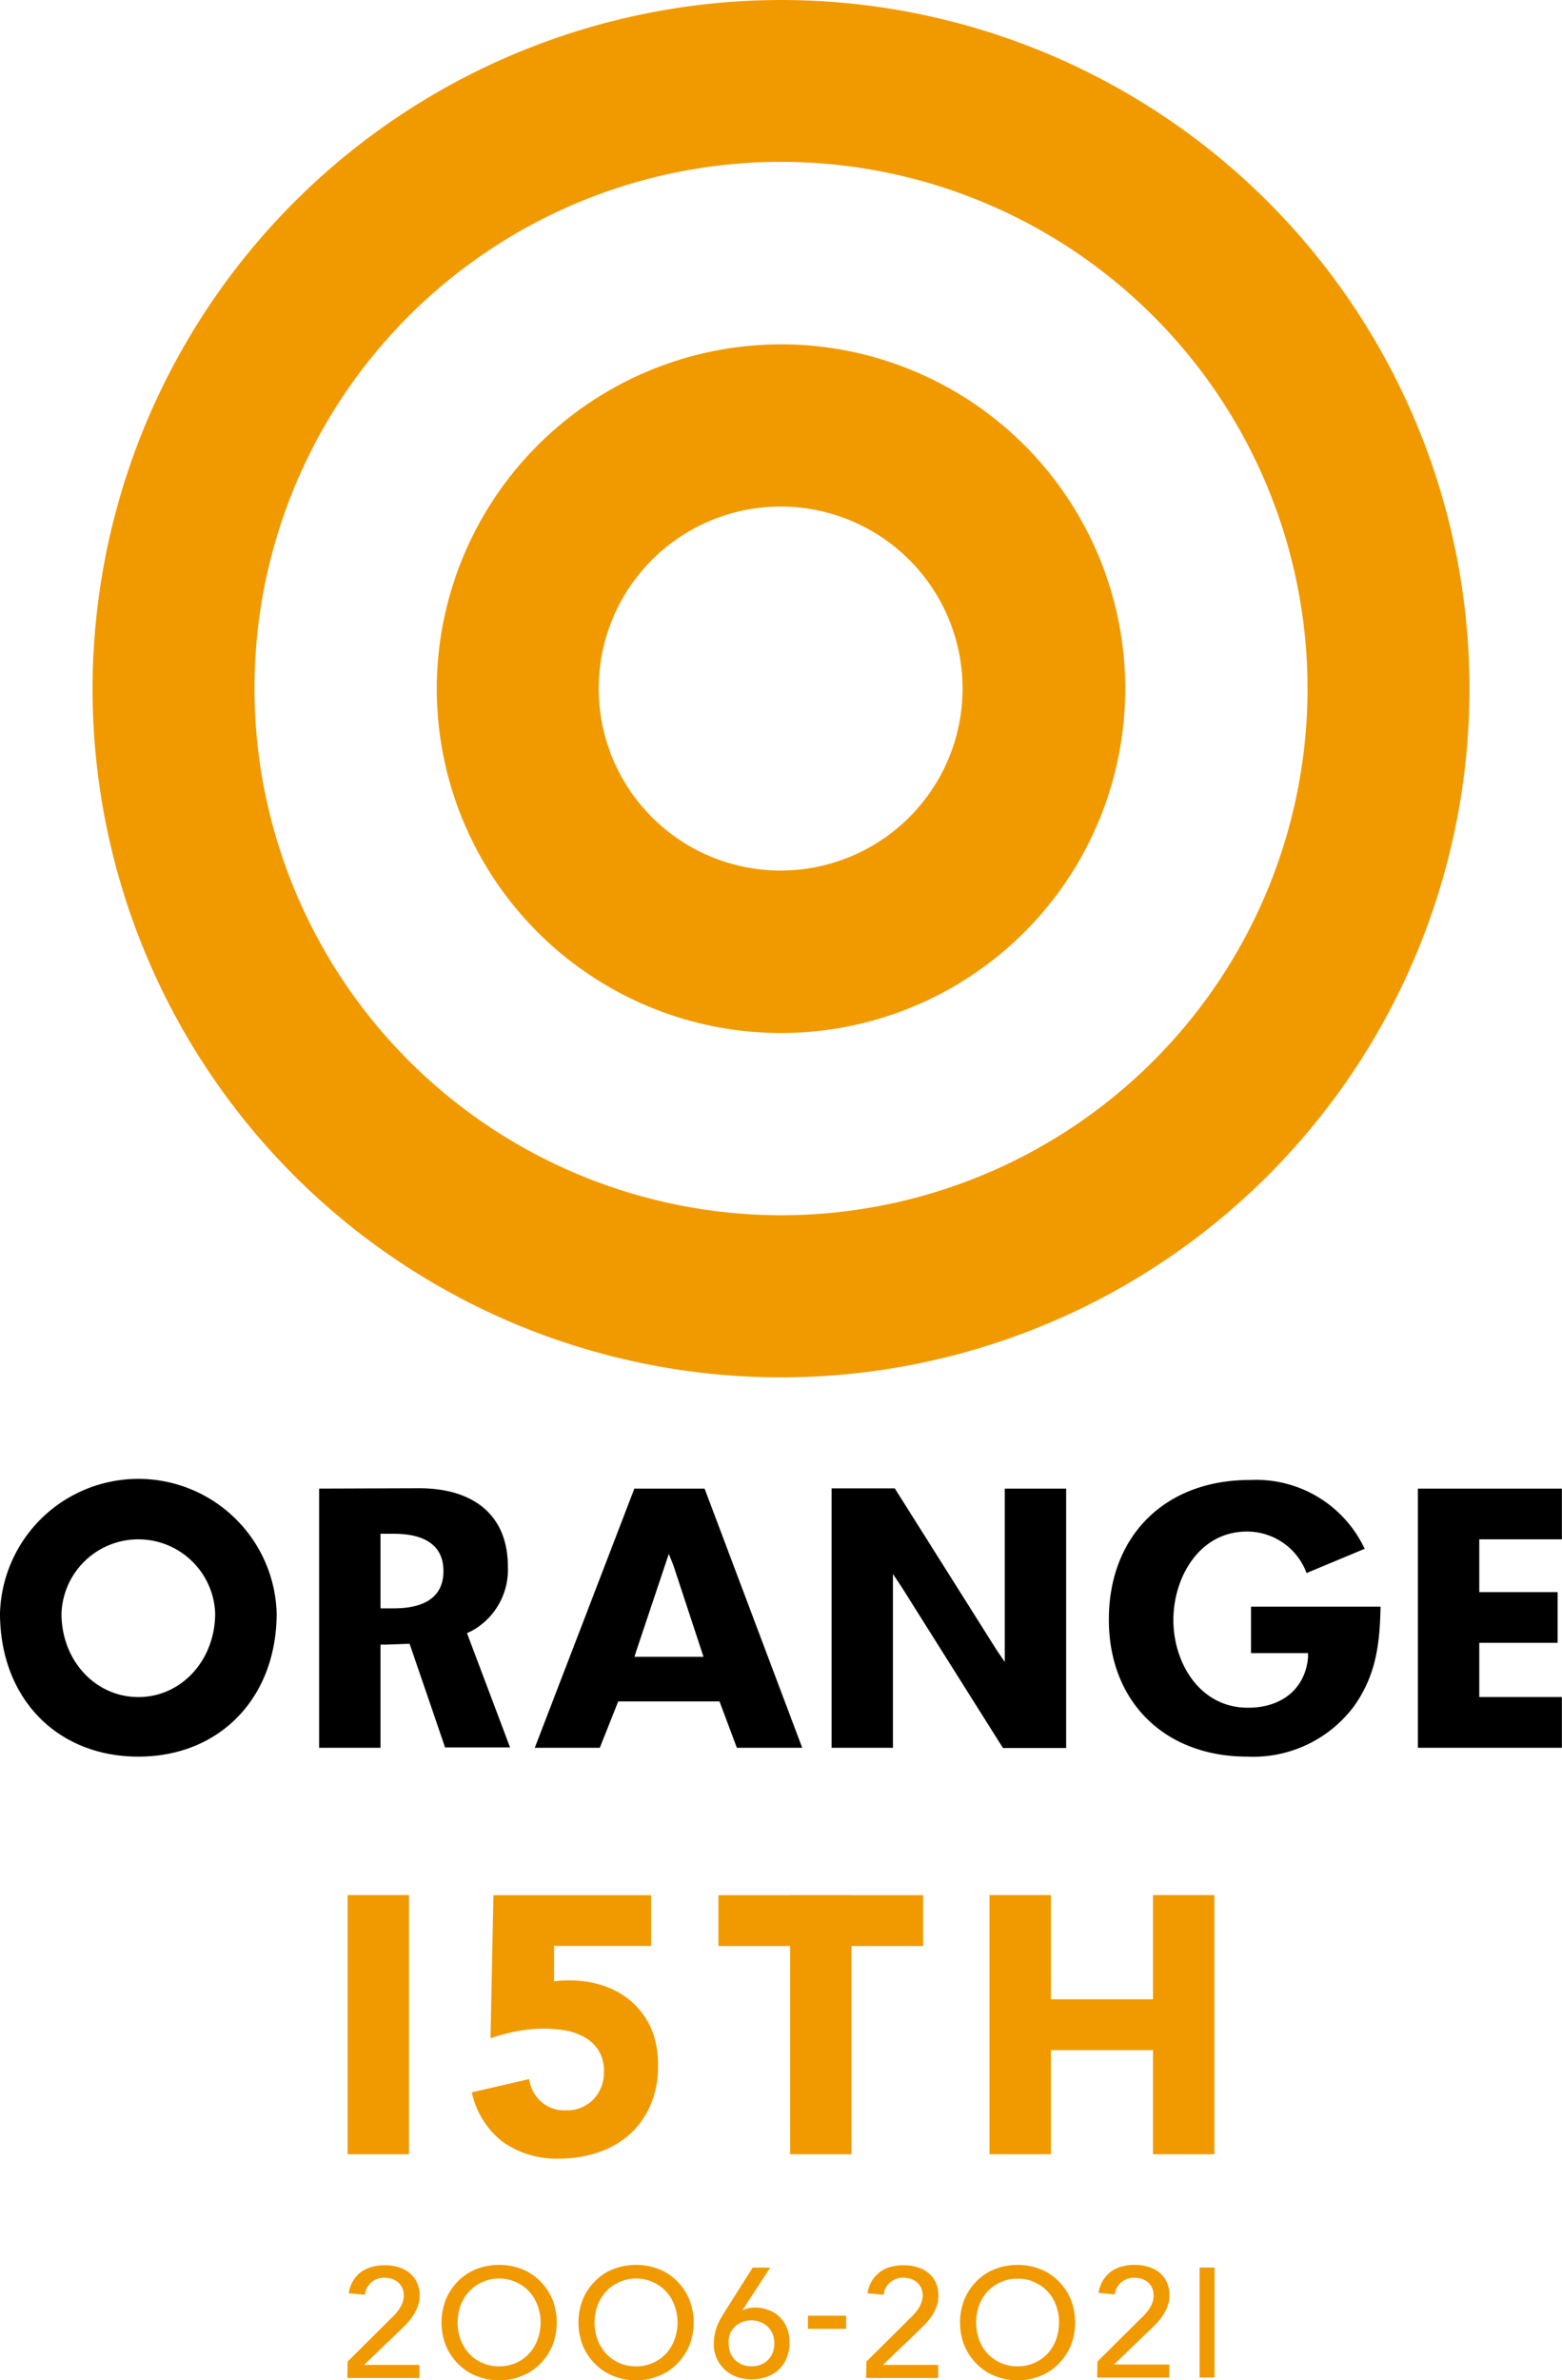 <svg id="レイヤー_1" data-name="レイヤー 1" xmlns="http://www.w3.org/2000/svg" viewBox="0 0 128.78 196.18"><defs><style>.cls-1{fill:#f19a00;}</style></defs><path class="cls-1" d="M147.73,188.2a56.76,56.76,0,1,0,56.76-56.75A56.82,56.82,0,0,0,147.73,188.2Zm13.35,0a43.41,43.41,0,1,1,43.41,43.41A43.46,43.46,0,0,1,161.08,188.2Z" transform="translate(-140.1 -131.45)"/><path class="cls-1" d="M176.11,188.2a28.38,28.38,0,1,0,28.38-28.37A28.41,28.41,0,0,0,176.11,188.2Zm13.35,0a15,15,0,1,1,15,15A15,15,0,0,1,189.46,188.2Z" transform="translate(-140.1 -131.45)"/><path d="M140.1,264.41c0,7,4.69,11.82,11.41,11.82s11.4-4.86,11.4-11.82a11.41,11.41,0,0,0-22.81,0Zm5.07,0a6.34,6.34,0,0,1,12.67,0c0,3.87-2.78,6.91-6.33,6.91S145.17,268.31,145.17,264.44Z" transform="translate(-140.1 -131.45)"/><path d="M166.41,254.14V275.5h5.06V267h.4l2-.07s2.78,8.1,2.92,8.54h5.36c-.3-.81-3.55-9.42-3.55-9.42l.37-.17a5.74,5.74,0,0,0,3-5.33c0-4.09-2.67-6.44-7.33-6.44Zm5.06,9.54v-5.82h.89c1.06,0,4.3,0,4.3,3.08s-3.24,3.07-4.3,3.07h-.89Z" transform="translate(-140.1 -131.45)"/><path d="M192.4,254.14c-.15.41-7.88,20.5-8.21,21.36h5.36l1.52-3.82h8.35s1.28,3.43,1.43,3.82h5.39c-.32-.86-7.89-20.94-8.05-21.36Zm.16,13.38,2.68-8,.38.95L198.1,268h-5.69Z" transform="translate(-140.1 -131.45)"/><path d="M222.94,254.14v14.29l-.68-1-8.39-13.31h-5.21V275.5h5.06V261.18l.67,1,8.4,13.34H228V254.14Z" transform="translate(-140.1 -131.45)"/><path d="M231.52,264.94c0,6.75,4.59,11.29,11.41,11.29a10.37,10.37,0,0,0,8.82-4.18c1.85-2.61,2.11-5.26,2.17-8.18H243.24v3.83h4.7l0,.37c-.23,2.54-2.13,4.13-4.95,4.13-4,0-6.15-3.73-6.15-7.23s2.13-7.29,6.06-7.29a5.23,5.23,0,0,1,4.92,3.42l4.79-2a9.88,9.88,0,0,0-9.44-5.67C236.19,253.41,231.52,258,231.52,264.94Z" transform="translate(-140.1 -131.45)"/><path d="M257,254.14V275.5h11.87v-4.18h-6.81v-4.47h6.46v-4.18h-6.46v-4.35h6.81v-4.18Z" transform="translate(-140.1 -131.45)"/><path class="cls-1" d="M168.76,326.09l3.63-3.61a4.59,4.59,0,0,0,.37-.39,2.75,2.75,0,0,0,.32-.44,2.12,2.12,0,0,0,.23-.48,2,2,0,0,0,.08-.54,1.46,1.46,0,0,0-.12-.6,1.39,1.39,0,0,0-.33-.46,1.64,1.64,0,0,0-.5-.29,2.11,2.11,0,0,0-.61-.1,1.58,1.58,0,0,0-1.65,1.4l-1.33-.12a2.72,2.72,0,0,1,.35-1,2.44,2.44,0,0,1,.65-.74,2.68,2.68,0,0,1,.9-.43,3.78,3.78,0,0,1,1.09-.14,3.68,3.68,0,0,1,1.11.16,2.63,2.63,0,0,1,.91.47,2.23,2.23,0,0,1,.61.78,2.51,2.51,0,0,1,.23,1.1,2.54,2.54,0,0,1-.14.83,3.86,3.86,0,0,1-.35.74,4.49,4.49,0,0,1-.5.65,8.35,8.35,0,0,1-.59.6l-3,2.88h4.56v1.08h-5.94Z" transform="translate(-140.1 -131.45)"/><path class="cls-1" d="M181.25,327.63a4.78,4.78,0,0,1-1.91-.37,4.3,4.3,0,0,1-1.49-1,4.66,4.66,0,0,1-1-1.51,5.22,5.22,0,0,1,0-3.76,4.56,4.56,0,0,1,1-1.51,4.32,4.32,0,0,1,1.49-1,5.25,5.25,0,0,1,3.82,0,4.42,4.42,0,0,1,1.49,1,4.56,4.56,0,0,1,1,1.51,5.22,5.22,0,0,1,0,3.76,4.66,4.66,0,0,1-1,1.51,4.39,4.39,0,0,1-1.49,1A4.78,4.78,0,0,1,181.25,327.63Zm0-1.15a3.38,3.38,0,0,0,1.41-.29,3.33,3.33,0,0,0,1.07-.77,3.43,3.43,0,0,0,.69-1.15,4,4,0,0,0,0-2.8,3.43,3.43,0,0,0-.69-1.15,3.33,3.33,0,0,0-1.07-.77,3.39,3.39,0,0,0-3.89.77,3.62,3.62,0,0,0-.7,1.15,4,4,0,0,0-.24,1.4,4.08,4.08,0,0,0,.24,1.4,3.62,3.62,0,0,0,.7,1.15,3.23,3.23,0,0,0,1.07.77A3.38,3.38,0,0,0,181.25,326.48Z" transform="translate(-140.1 -131.45)"/><path class="cls-1" d="M192.54,327.63a4.78,4.78,0,0,1-1.91-.37,4.3,4.3,0,0,1-1.49-1,4.66,4.66,0,0,1-1-1.51,5.22,5.22,0,0,1,0-3.76,4.56,4.56,0,0,1,1-1.51,4.32,4.32,0,0,1,1.49-1,5.25,5.25,0,0,1,3.82,0,4.42,4.42,0,0,1,1.49,1,4.72,4.72,0,0,1,1,1.51,5.22,5.22,0,0,1,0,3.76,4.83,4.83,0,0,1-1,1.51,4.39,4.39,0,0,1-1.49,1A4.78,4.78,0,0,1,192.54,327.63Zm0-1.15a3.38,3.38,0,0,0,1.41-.29,3.29,3.29,0,0,0,1.76-1.92,4.08,4.08,0,0,0,.25-1.4,4,4,0,0,0-.25-1.4,3.29,3.29,0,0,0-1.76-1.92,3.39,3.39,0,0,0-3.89.77,3.62,3.62,0,0,0-.7,1.15,4,4,0,0,0-.24,1.4,4.08,4.08,0,0,0,.24,1.4,3.62,3.62,0,0,0,.7,1.15,3.23,3.23,0,0,0,1.07.77A3.38,3.38,0,0,0,192.54,326.48Z" transform="translate(-140.1 -131.45)"/><path class="cls-1" d="M201.32,321.84h.05a2.35,2.35,0,0,1,1-.2,2.85,2.85,0,0,1,1,.17,2.64,2.64,0,0,1,.91.51,2.77,2.77,0,0,1,.66.9,3,3,0,0,1,.25,1.29,3.21,3.21,0,0,1-.25,1.32,2.63,2.63,0,0,1-.67.95,2.73,2.73,0,0,1-1,.58,3.79,3.79,0,0,1-2.4,0,2.9,2.9,0,0,1-1-.59,3,3,0,0,1-.67-.92,2.79,2.79,0,0,1-.25-1.21,4.15,4.15,0,0,1,.25-1.42,5,5,0,0,1,.29-.62c.11-.2.23-.41.37-.63l2.29-3.62h1.45Zm-1.14,2.76a2,2,0,0,0,.13.75,1.73,1.73,0,0,0,.39.6,1.9,1.9,0,0,0,.59.39,2.19,2.19,0,0,0,1.54,0,1.9,1.9,0,0,0,.59-.39,1.73,1.73,0,0,0,.39-.6,2.26,2.26,0,0,0,0-1.51,1.77,1.77,0,0,0-1-1,2.05,2.05,0,0,0-1.54,0,1.77,1.77,0,0,0-1,1A2.06,2.06,0,0,0,200.18,324.6Z" transform="translate(-140.1 -131.45)"/><path class="cls-1" d="M209.86,323.39h-3.15v-1.08h3.15Z" transform="translate(-140.1 -131.45)"/><path class="cls-1" d="M211.53,326.09l3.64-3.61a4.59,4.59,0,0,0,.37-.39,2.75,2.75,0,0,0,.32-.44,2.09,2.09,0,0,0,.22-.48,1.65,1.65,0,0,0,.09-.54,1.46,1.46,0,0,0-.12-.6,1.57,1.57,0,0,0-.34-.46,1.53,1.53,0,0,0-.5-.29,2,2,0,0,0-.6-.1,1.58,1.58,0,0,0-1.66,1.4l-1.33-.12a2.9,2.9,0,0,1,.35-1,2.62,2.62,0,0,1,.66-.74,2.72,2.72,0,0,1,.89-.43,3.9,3.9,0,0,1,1.1-.14,3.68,3.68,0,0,1,1.11.16,2.58,2.58,0,0,1,.9.47,2.26,2.26,0,0,1,.62.78,2.8,2.8,0,0,1,.09,1.93,3.86,3.86,0,0,1-.35.74,5.34,5.34,0,0,1-.5.65c-.19.21-.39.41-.59.6l-3,2.88h4.55v1.08h-5.94Z" transform="translate(-140.1 -131.45)"/><path class="cls-1" d="M224,327.63a4.75,4.75,0,0,1-1.91-.37,4.3,4.3,0,0,1-1.49-1,4.69,4.69,0,0,1-1-1.51,5.22,5.22,0,0,1,0-3.76,4.58,4.58,0,0,1,1-1.51,4.32,4.32,0,0,1,1.49-1,5.22,5.22,0,0,1,3.81,0,4.32,4.32,0,0,1,1.49,1,4.58,4.58,0,0,1,1,1.51,5.22,5.22,0,0,1,0,3.76,4.69,4.69,0,0,1-1,1.51,4.3,4.3,0,0,1-1.49,1A4.74,4.74,0,0,1,224,327.63Zm0-1.15a3.3,3.3,0,0,0,1.4-.29,3.37,3.37,0,0,0,1.08-.77,3.43,3.43,0,0,0,.69-1.15,4.08,4.08,0,0,0,.24-1.4,4,4,0,0,0-.24-1.4,3.43,3.43,0,0,0-.69-1.15,3.37,3.37,0,0,0-1.08-.77,3.16,3.16,0,0,0-1.4-.29,3.23,3.23,0,0,0-1.41.29,3.37,3.37,0,0,0-1.08.77,3.43,3.43,0,0,0-.69,1.15,4,4,0,0,0-.24,1.4,4.08,4.08,0,0,0,.24,1.4,3.43,3.43,0,0,0,.69,1.15,3.34,3.34,0,0,0,2.49,1.06Z" transform="translate(-140.1 -131.45)"/><path class="cls-1" d="M230.58,326.09l3.63-3.61a4.68,4.68,0,0,0,.38-.39,3.54,3.54,0,0,0,.32-.44,2.62,2.62,0,0,0,.22-.48,1.64,1.64,0,0,0,.08-.54,1.46,1.46,0,0,0-.12-.6,1.39,1.39,0,0,0-.33-.46,1.64,1.64,0,0,0-.5-.29,2.05,2.05,0,0,0-.61-.1,1.68,1.68,0,0,0-1.1.37,1.7,1.7,0,0,0-.55,1l-1.33-.12a2.9,2.9,0,0,1,.35-1,2.59,2.59,0,0,1,.65-.74,2.68,2.68,0,0,1,.9-.43,3.83,3.83,0,0,1,1.09-.14,3.59,3.59,0,0,1,1.11.16,2.54,2.54,0,0,1,.91.47,2.12,2.12,0,0,1,.61.78,2.51,2.51,0,0,1,.23,1.1,2.54,2.54,0,0,1-.14.83,3.34,3.34,0,0,1-.35.74,3.88,3.88,0,0,1-.5.65,6.67,6.67,0,0,1-.59.6l-3,2.88h4.56v1.08h-5.94Z" transform="translate(-140.1 -131.45)"/><path class="cls-1" d="M239,318.34h1.23v9.06H239Z" transform="translate(-140.1 -131.45)"/><rect class="cls-1" x="28.66" y="156.19" width="5.06" height="21.36"/><polygon class="cls-1" points="95.06 156.19 95.06 164.78 86.64 164.78 86.64 156.19 81.58 156.19 81.58 177.55 86.64 177.55 86.64 168.97 95.06 168.97 95.06 177.55 100.12 177.55 100.12 156.19 95.06 156.19"/><polygon class="cls-1" points="76.11 156.2 70.2 156.2 70.2 156.19 65.14 156.19 65.14 156.2 59.23 156.2 59.23 160.39 65.14 160.39 65.14 177.55 70.2 177.55 70.2 160.39 76.11 160.39 76.11 156.2"/><path class="cls-1" d="M193.85,298.79a6.38,6.38,0,0,0-1.53-2.23,6.6,6.6,0,0,0-2.33-1.4,8.93,8.93,0,0,0-3-.49,7.2,7.2,0,0,0-1.21.09v-2.93h8v-4.18h-13l-.24,11.79a16.73,16.73,0,0,1,2.19-.58,12.21,12.21,0,0,1,2.24-.21,10.34,10.34,0,0,1,1.75.15,5,5,0,0,1,1.58.56,3.25,3.25,0,0,1,1.15,1.09,3.15,3.15,0,0,1,.44,1.73,3.19,3.19,0,0,1-.86,2.29,3,3,0,0,1-2.31.91,2.83,2.83,0,0,1-2-.71,3.05,3.05,0,0,1-1-1.86L179,303.9a7,7,0,0,0,2.57,4.1,7.7,7.7,0,0,0,4.64,1.36,10,10,0,0,0,3.24-.52,7.5,7.5,0,0,0,2.58-1.49,6.84,6.84,0,0,0,1.7-2.4,8,8,0,0,0,.62-3.22A7.63,7.63,0,0,0,193.85,298.79Z" transform="translate(-140.1 -131.45)"/></svg>
